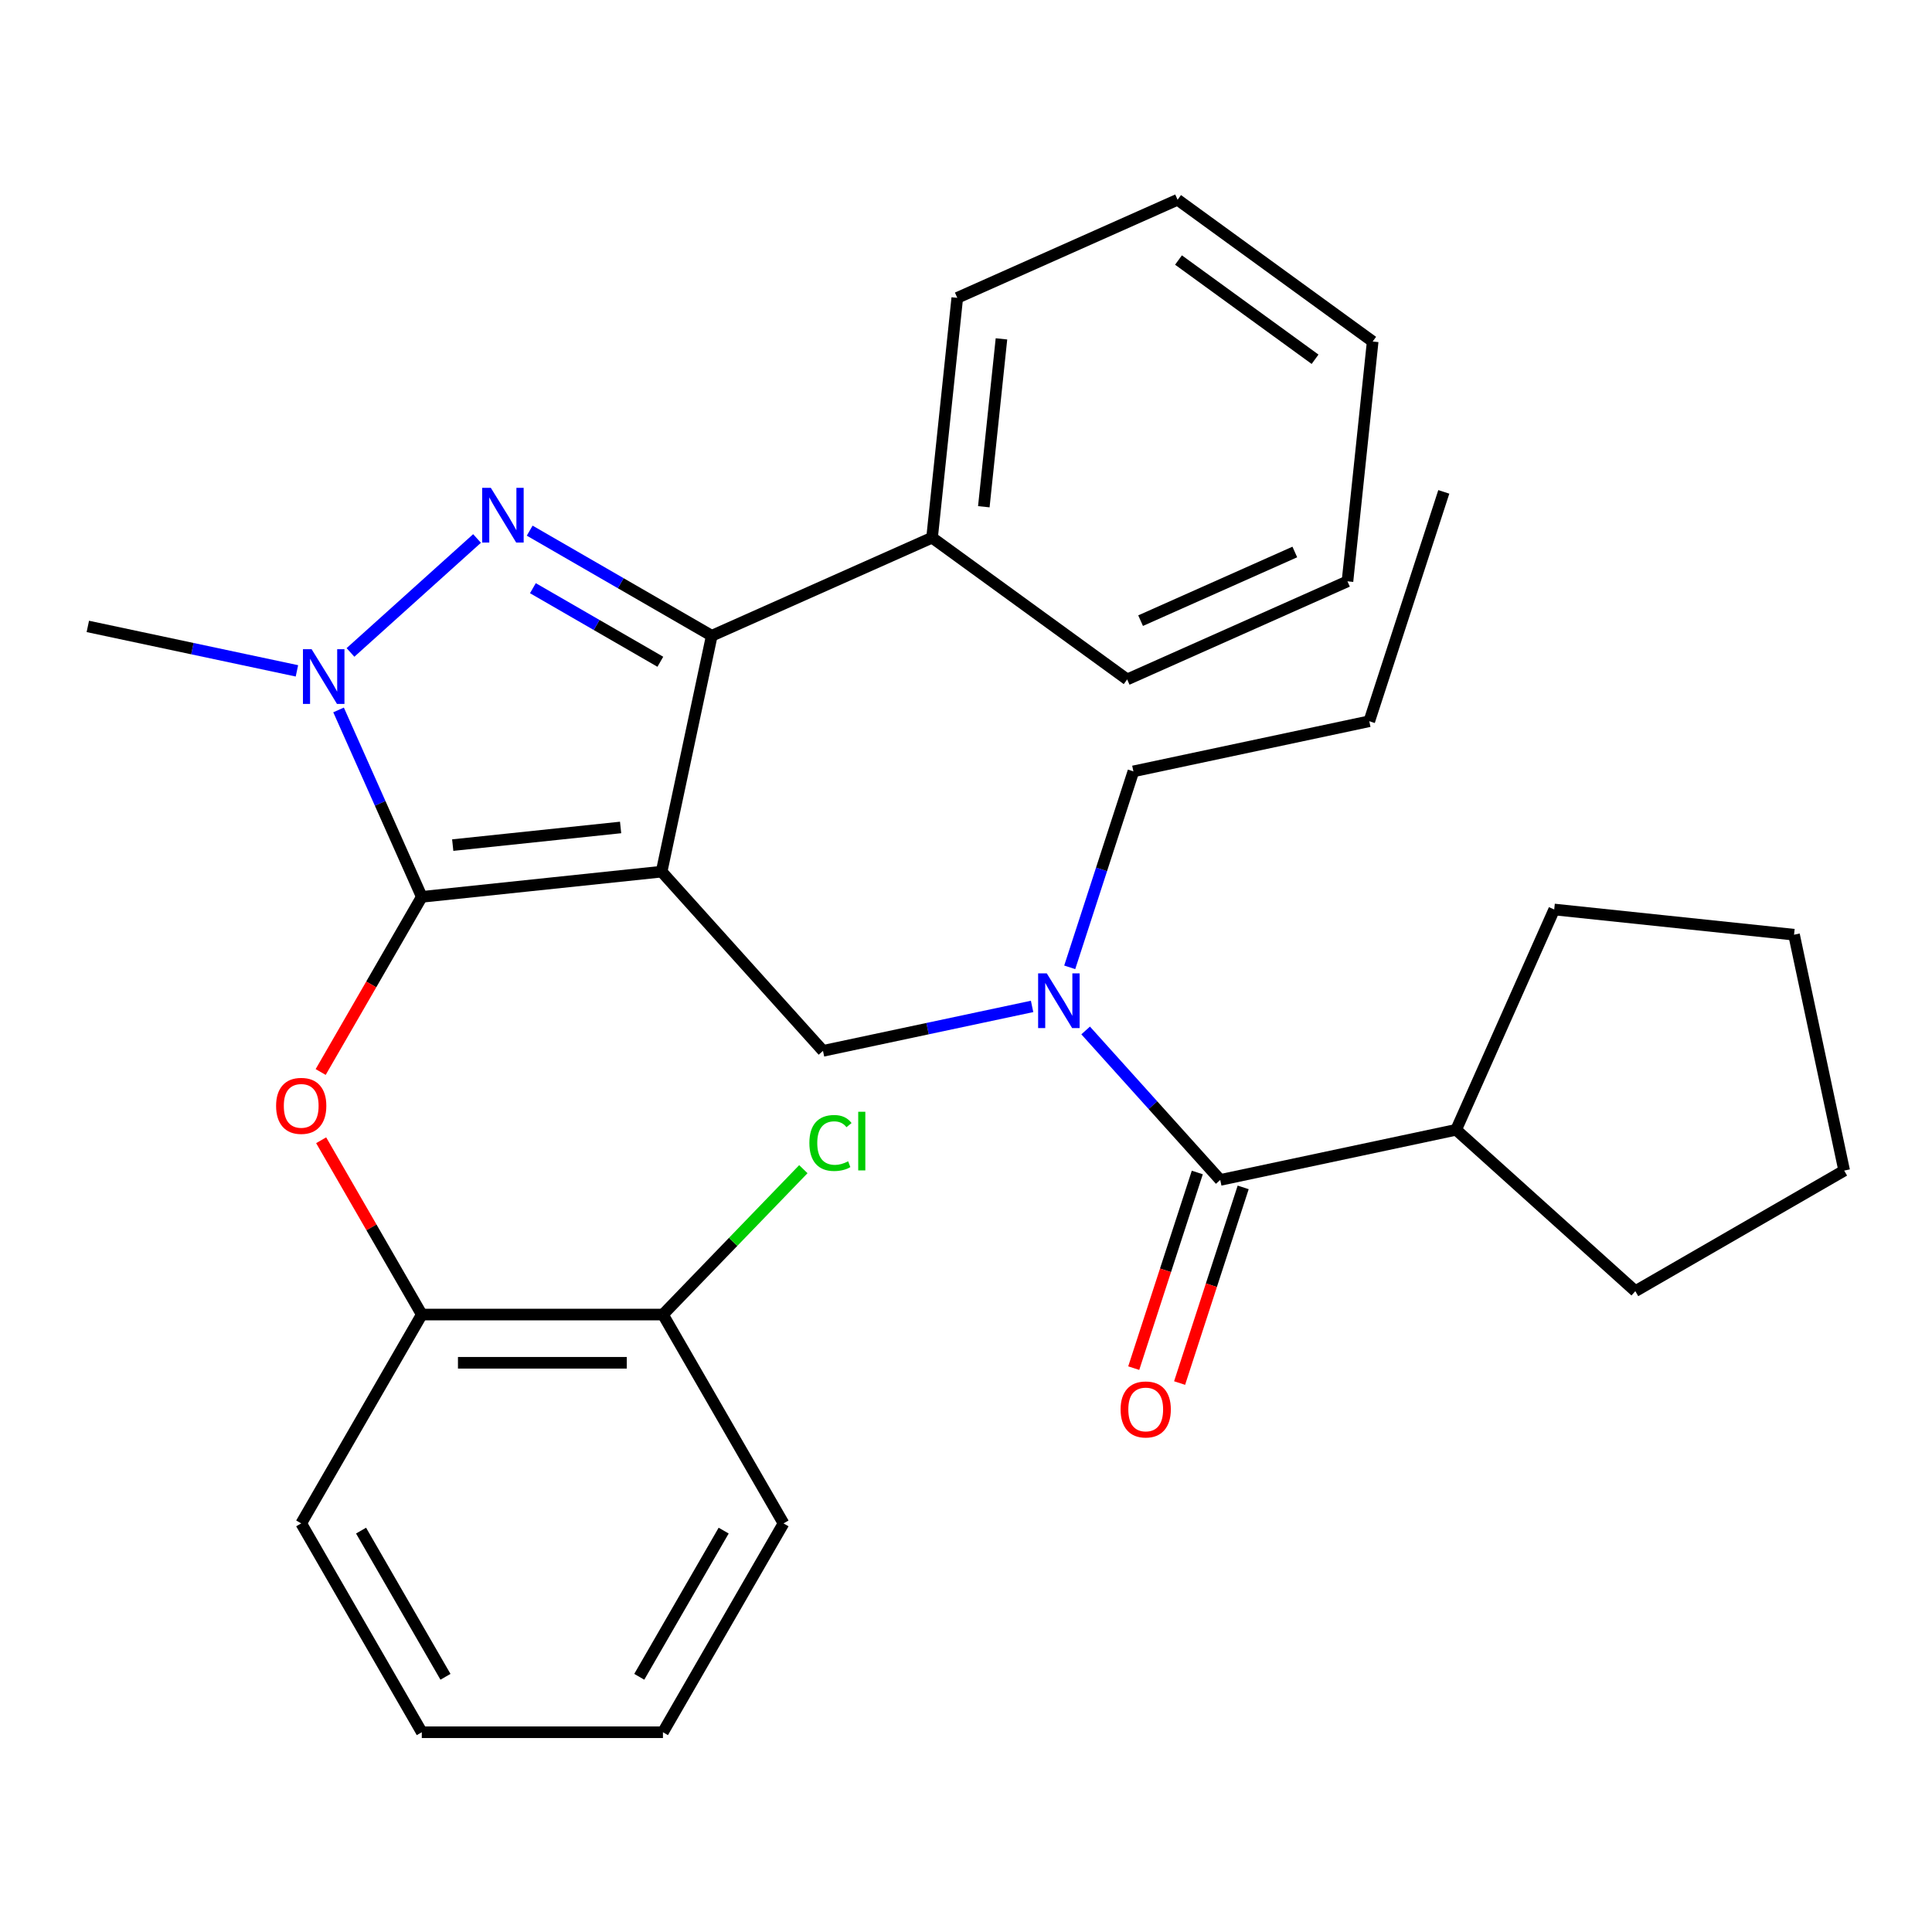 <?xml version='1.0' encoding='iso-8859-1'?>
<svg version='1.1' baseProfile='full'
              xmlns='http://www.w3.org/2000/svg'
                      xmlns:rdkit='http://www.rdkit.org/xml'
                      xmlns:xlink='http://www.w3.org/1999/xlink'
                  xml:space='preserve'
width='1000px' height='1000px' viewBox='0 0 1000 1000'>
<!-- END OF HEADER -->
<rect style='opacity:1.0;fill:#FFFFFF;stroke:none' width='1000' height='1000' x='0' y='0'> </rect>
<path class='bond-0' d='M 753.687,584.782 L 846.447,668.303' style='fill:none;fill-rule:evenodd;stroke:#000000;stroke-width:6px;stroke-linecap:butt;stroke-linejoin:miter;stroke-opacity:1' />
<path class='bond-1' d='M 753.687,584.782 L 804.456,470.751' style='fill:none;fill-rule:evenodd;stroke:#000000;stroke-width:6px;stroke-linecap:butt;stroke-linejoin:miter;stroke-opacity:1' />
<path class='bond-2' d='M 753.687,584.782 L 631.593,610.733' style='fill:none;fill-rule:evenodd;stroke:#000000;stroke-width:6px;stroke-linecap:butt;stroke-linejoin:miter;stroke-opacity:1' />
<path class='bond-3' d='M 534.21,520.919 L 480.094,532.422' style='fill:none;fill-rule:evenodd;stroke:#0000FF;stroke-width:6px;stroke-linecap:butt;stroke-linejoin:miter;stroke-opacity:1' />
<path class='bond-3' d='M 480.094,532.422 L 425.977,543.925' style='fill:none;fill-rule:evenodd;stroke:#000000;stroke-width:6px;stroke-linecap:butt;stroke-linejoin:miter;stroke-opacity:1' />
<path class='bond-4' d='M 561.932,533.367 L 596.762,572.05' style='fill:none;fill-rule:evenodd;stroke:#0000FF;stroke-width:6px;stroke-linecap:butt;stroke-linejoin:miter;stroke-opacity:1' />
<path class='bond-4' d='M 596.762,572.05 L 631.593,610.733' style='fill:none;fill-rule:evenodd;stroke:#000000;stroke-width:6px;stroke-linecap:butt;stroke-linejoin:miter;stroke-opacity:1' />
<path class='bond-5' d='M 553.686,500.692 L 570.164,449.977' style='fill:none;fill-rule:evenodd;stroke:#0000FF;stroke-width:6px;stroke-linecap:butt;stroke-linejoin:miter;stroke-opacity:1' />
<path class='bond-5' d='M 570.164,449.977 L 586.643,399.261' style='fill:none;fill-rule:evenodd;stroke:#000000;stroke-width:6px;stroke-linecap:butt;stroke-linejoin:miter;stroke-opacity:1' />
<path class='bond-6' d='M 619.722,606.876 L 603.269,657.512' style='fill:none;fill-rule:evenodd;stroke:#000000;stroke-width:6px;stroke-linecap:butt;stroke-linejoin:miter;stroke-opacity:1' />
<path class='bond-6' d='M 603.269,657.512 L 586.816,708.148' style='fill:none;fill-rule:evenodd;stroke:#FF0000;stroke-width:6px;stroke-linecap:butt;stroke-linejoin:miter;stroke-opacity:1' />
<path class='bond-6' d='M 643.464,614.591 L 627.011,665.226' style='fill:none;fill-rule:evenodd;stroke:#000000;stroke-width:6px;stroke-linecap:butt;stroke-linejoin:miter;stroke-opacity:1' />
<path class='bond-6' d='M 627.011,665.226 L 610.559,715.862' style='fill:none;fill-rule:evenodd;stroke:#FF0000;stroke-width:6px;stroke-linecap:butt;stroke-linejoin:miter;stroke-opacity:1' />
<path class='bond-7' d='M 846.447,668.303 L 954.545,605.893' style='fill:none;fill-rule:evenodd;stroke:#000000;stroke-width:6px;stroke-linecap:butt;stroke-linejoin:miter;stroke-opacity:1' />
<path class='bond-8' d='M 804.456,470.751 L 928.594,483.799' style='fill:none;fill-rule:evenodd;stroke:#000000;stroke-width:6px;stroke-linecap:butt;stroke-linejoin:miter;stroke-opacity:1' />
<path class='bond-9' d='M 425.977,543.925 L 342.455,451.164' style='fill:none;fill-rule:evenodd;stroke:#000000;stroke-width:6px;stroke-linecap:butt;stroke-linejoin:miter;stroke-opacity:1' />
<path class='bond-10' d='M 175.242,367.462 L 196.78,415.837' style='fill:none;fill-rule:evenodd;stroke:#0000FF;stroke-width:6px;stroke-linecap:butt;stroke-linejoin:miter;stroke-opacity:1' />
<path class='bond-10' d='M 196.78,415.837 L 218.318,464.212' style='fill:none;fill-rule:evenodd;stroke:#000000;stroke-width:6px;stroke-linecap:butt;stroke-linejoin:miter;stroke-opacity:1' />
<path class='bond-11' d='M 181.409,337.702 L 246.914,278.72' style='fill:none;fill-rule:evenodd;stroke:#0000FF;stroke-width:6px;stroke-linecap:butt;stroke-linejoin:miter;stroke-opacity:1' />
<path class='bond-12' d='M 153.688,347.236 L 99.571,335.733' style='fill:none;fill-rule:evenodd;stroke:#0000FF;stroke-width:6px;stroke-linecap:butt;stroke-linejoin:miter;stroke-opacity:1' />
<path class='bond-12' d='M 99.571,335.733 L 45.455,324.23' style='fill:none;fill-rule:evenodd;stroke:#000000;stroke-width:6px;stroke-linecap:butt;stroke-linejoin:miter;stroke-opacity:1' />
<path class='bond-13' d='M 218.318,464.212 L 192.147,509.541' style='fill:none;fill-rule:evenodd;stroke:#000000;stroke-width:6px;stroke-linecap:butt;stroke-linejoin:miter;stroke-opacity:1' />
<path class='bond-13' d='M 192.147,509.541 L 165.976,554.87' style='fill:none;fill-rule:evenodd;stroke:#FF0000;stroke-width:6px;stroke-linecap:butt;stroke-linejoin:miter;stroke-opacity:1' />
<path class='bond-14' d='M 218.318,464.212 L 342.455,451.164' style='fill:none;fill-rule:evenodd;stroke:#000000;stroke-width:6px;stroke-linecap:butt;stroke-linejoin:miter;stroke-opacity:1' />
<path class='bond-14' d='M 234.329,437.427 L 321.225,428.294' style='fill:none;fill-rule:evenodd;stroke:#000000;stroke-width:6px;stroke-linecap:butt;stroke-linejoin:miter;stroke-opacity:1' />
<path class='bond-15' d='M 342.455,451.164 L 368.407,329.071' style='fill:none;fill-rule:evenodd;stroke:#000000;stroke-width:6px;stroke-linecap:butt;stroke-linejoin:miter;stroke-opacity:1' />
<path class='bond-16' d='M 368.407,329.071 L 482.437,278.301' style='fill:none;fill-rule:evenodd;stroke:#000000;stroke-width:6px;stroke-linecap:butt;stroke-linejoin:miter;stroke-opacity:1' />
<path class='bond-17' d='M 368.407,329.071 L 321.288,301.866' style='fill:none;fill-rule:evenodd;stroke:#000000;stroke-width:6px;stroke-linecap:butt;stroke-linejoin:miter;stroke-opacity:1' />
<path class='bond-17' d='M 321.288,301.866 L 274.169,274.662' style='fill:none;fill-rule:evenodd;stroke:#0000FF;stroke-width:6px;stroke-linecap:butt;stroke-linejoin:miter;stroke-opacity:1' />
<path class='bond-17' d='M 341.789,342.529 L 308.806,323.486' style='fill:none;fill-rule:evenodd;stroke:#000000;stroke-width:6px;stroke-linecap:butt;stroke-linejoin:miter;stroke-opacity:1' />
<path class='bond-17' d='M 308.806,323.486 L 275.823,304.443' style='fill:none;fill-rule:evenodd;stroke:#0000FF;stroke-width:6px;stroke-linecap:butt;stroke-linejoin:miter;stroke-opacity:1' />
<path class='bond-18' d='M 586.643,399.261 L 708.737,373.309' style='fill:none;fill-rule:evenodd;stroke:#000000;stroke-width:6px;stroke-linecap:butt;stroke-linejoin:miter;stroke-opacity:1' />
<path class='bond-19' d='M 708.737,373.309 L 747.309,254.597' style='fill:none;fill-rule:evenodd;stroke:#000000;stroke-width:6px;stroke-linecap:butt;stroke-linejoin:miter;stroke-opacity:1' />
<path class='bond-20' d='M 166.23,590.191 L 192.274,635.3' style='fill:none;fill-rule:evenodd;stroke:#FF0000;stroke-width:6px;stroke-linecap:butt;stroke-linejoin:miter;stroke-opacity:1' />
<path class='bond-20' d='M 192.274,635.3 L 218.318,680.409' style='fill:none;fill-rule:evenodd;stroke:#000000;stroke-width:6px;stroke-linecap:butt;stroke-linejoin:miter;stroke-opacity:1' />
<path class='bond-21' d='M 405.55,788.507 L 343.139,896.606' style='fill:none;fill-rule:evenodd;stroke:#000000;stroke-width:6px;stroke-linecap:butt;stroke-linejoin:miter;stroke-opacity:1' />
<path class='bond-21' d='M 374.569,792.24 L 330.881,867.909' style='fill:none;fill-rule:evenodd;stroke:#000000;stroke-width:6px;stroke-linecap:butt;stroke-linejoin:miter;stroke-opacity:1' />
<path class='bond-22' d='M 405.55,788.507 L 343.139,680.409' style='fill:none;fill-rule:evenodd;stroke:#000000;stroke-width:6px;stroke-linecap:butt;stroke-linejoin:miter;stroke-opacity:1' />
<path class='bond-23' d='M 343.139,896.606 L 218.318,896.606' style='fill:none;fill-rule:evenodd;stroke:#000000;stroke-width:6px;stroke-linecap:butt;stroke-linejoin:miter;stroke-opacity:1' />
<path class='bond-24' d='M 218.318,896.606 L 155.907,788.507' style='fill:none;fill-rule:evenodd;stroke:#000000;stroke-width:6px;stroke-linecap:butt;stroke-linejoin:miter;stroke-opacity:1' />
<path class='bond-24' d='M 230.576,867.909 L 186.888,792.24' style='fill:none;fill-rule:evenodd;stroke:#000000;stroke-width:6px;stroke-linecap:butt;stroke-linejoin:miter;stroke-opacity:1' />
<path class='bond-25' d='M 482.437,278.301 L 495.485,154.164' style='fill:none;fill-rule:evenodd;stroke:#000000;stroke-width:6px;stroke-linecap:butt;stroke-linejoin:miter;stroke-opacity:1' />
<path class='bond-25' d='M 509.222,262.29 L 518.355,175.394' style='fill:none;fill-rule:evenodd;stroke:#000000;stroke-width:6px;stroke-linecap:butt;stroke-linejoin:miter;stroke-opacity:1' />
<path class='bond-26' d='M 482.437,278.301 L 583.42,351.669' style='fill:none;fill-rule:evenodd;stroke:#000000;stroke-width:6px;stroke-linecap:butt;stroke-linejoin:miter;stroke-opacity:1' />
<path class='bond-27' d='M 495.485,154.164 L 609.515,103.394' style='fill:none;fill-rule:evenodd;stroke:#000000;stroke-width:6px;stroke-linecap:butt;stroke-linejoin:miter;stroke-opacity:1' />
<path class='bond-28' d='M 609.515,103.394 L 710.497,176.762' style='fill:none;fill-rule:evenodd;stroke:#000000;stroke-width:6px;stroke-linecap:butt;stroke-linejoin:miter;stroke-opacity:1' />
<path class='bond-28' d='M 609.988,134.596 L 680.676,185.954' style='fill:none;fill-rule:evenodd;stroke:#000000;stroke-width:6px;stroke-linecap:butt;stroke-linejoin:miter;stroke-opacity:1' />
<path class='bond-29' d='M 710.497,176.762 L 697.45,300.9' style='fill:none;fill-rule:evenodd;stroke:#000000;stroke-width:6px;stroke-linecap:butt;stroke-linejoin:miter;stroke-opacity:1' />
<path class='bond-30' d='M 697.45,300.9 L 583.42,351.669' style='fill:none;fill-rule:evenodd;stroke:#000000;stroke-width:6px;stroke-linecap:butt;stroke-linejoin:miter;stroke-opacity:1' />
<path class='bond-30' d='M 670.192,285.709 L 590.37,321.248' style='fill:none;fill-rule:evenodd;stroke:#000000;stroke-width:6px;stroke-linecap:butt;stroke-linejoin:miter;stroke-opacity:1' />
<path class='bond-31' d='M 155.907,788.507 L 218.318,680.409' style='fill:none;fill-rule:evenodd;stroke:#000000;stroke-width:6px;stroke-linecap:butt;stroke-linejoin:miter;stroke-opacity:1' />
<path class='bond-32' d='M 218.318,680.409 L 343.139,680.409' style='fill:none;fill-rule:evenodd;stroke:#000000;stroke-width:6px;stroke-linecap:butt;stroke-linejoin:miter;stroke-opacity:1' />
<path class='bond-32' d='M 237.041,705.373 L 324.416,705.373' style='fill:none;fill-rule:evenodd;stroke:#000000;stroke-width:6px;stroke-linecap:butt;stroke-linejoin:miter;stroke-opacity:1' />
<path class='bond-33' d='M 343.139,680.409 L 379.475,642.786' style='fill:none;fill-rule:evenodd;stroke:#000000;stroke-width:6px;stroke-linecap:butt;stroke-linejoin:miter;stroke-opacity:1' />
<path class='bond-33' d='M 379.475,642.786 L 415.812,605.162' style='fill:none;fill-rule:evenodd;stroke:#00CC00;stroke-width:6px;stroke-linecap:butt;stroke-linejoin:miter;stroke-opacity:1' />
<path class='bond-34' d='M 928.594,483.799 L 954.545,605.893' style='fill:none;fill-rule:evenodd;stroke:#000000;stroke-width:6px;stroke-linecap:butt;stroke-linejoin:miter;stroke-opacity:1' />
<path  class='atom-1' d='M 541.811 503.813
L 551.091 518.813
Q 552.011 520.293, 553.491 522.973
Q 554.971 525.653, 555.051 525.813
L 555.051 503.813
L 558.811 503.813
L 558.811 532.133
L 554.931 532.133
L 544.971 515.733
Q 543.811 513.813, 542.571 511.613
Q 541.371 509.413, 541.011 508.733
L 541.011 532.133
L 537.331 532.133
L 537.331 503.813
L 541.811 503.813
' fill='#0000FF'/>
<path  class='atom-3' d='M 580.021 729.526
Q 580.021 722.726, 583.381 718.926
Q 586.741 715.126, 593.021 715.126
Q 599.301 715.126, 602.661 718.926
Q 606.021 722.726, 606.021 729.526
Q 606.021 736.406, 602.621 740.326
Q 599.221 744.206, 593.021 744.206
Q 586.781 744.206, 583.381 740.326
Q 580.021 736.446, 580.021 729.526
M 593.021 741.006
Q 597.341 741.006, 599.661 738.126
Q 602.021 735.206, 602.021 729.526
Q 602.021 723.966, 599.661 721.166
Q 597.341 718.326, 593.021 718.326
Q 588.701 718.326, 586.341 721.126
Q 584.021 723.926, 584.021 729.526
Q 584.021 735.246, 586.341 738.126
Q 588.701 741.006, 593.021 741.006
' fill='#FF0000'/>
<path  class='atom-7' d='M 161.288 336.022
L 170.568 351.022
Q 171.488 352.502, 172.968 355.182
Q 174.448 357.862, 174.528 358.022
L 174.528 336.022
L 178.288 336.022
L 178.288 364.342
L 174.408 364.342
L 164.448 347.942
Q 163.288 346.022, 162.048 343.822
Q 160.848 341.622, 160.488 340.942
L 160.488 364.342
L 156.808 364.342
L 156.808 336.022
L 161.288 336.022
' fill='#0000FF'/>
<path  class='atom-11' d='M 254.049 252.5
L 263.329 267.5
Q 264.249 268.98, 265.729 271.66
Q 267.209 274.34, 267.289 274.5
L 267.289 252.5
L 271.049 252.5
L 271.049 280.82
L 267.169 280.82
L 257.209 264.42
Q 256.049 262.5, 254.809 260.3
Q 253.609 258.1, 253.249 257.42
L 253.249 280.82
L 249.569 280.82
L 249.569 252.5
L 254.049 252.5
' fill='#0000FF'/>
<path  class='atom-15' d='M 142.907 572.39
Q 142.907 565.59, 146.267 561.79
Q 149.627 557.99, 155.907 557.99
Q 162.187 557.99, 165.547 561.79
Q 168.907 565.59, 168.907 572.39
Q 168.907 579.27, 165.507 583.19
Q 162.107 587.07, 155.907 587.07
Q 149.667 587.07, 146.267 583.19
Q 142.907 579.31, 142.907 572.39
M 155.907 583.87
Q 160.227 583.87, 162.547 580.99
Q 164.907 578.07, 164.907 572.39
Q 164.907 566.83, 162.547 564.03
Q 160.227 561.19, 155.907 561.19
Q 151.587 561.19, 149.227 563.99
Q 146.907 566.79, 146.907 572.39
Q 146.907 578.11, 149.227 580.99
Q 151.587 583.87, 155.907 583.87
' fill='#FF0000'/>
<path  class='atom-29' d='M 418.932 591.604
Q 418.932 584.564, 422.212 580.884
Q 425.532 577.164, 431.812 577.164
Q 437.652 577.164, 440.772 581.284
L 438.132 583.444
Q 435.852 580.444, 431.812 580.444
Q 427.532 580.444, 425.252 583.324
Q 423.012 586.164, 423.012 591.604
Q 423.012 597.204, 425.332 600.084
Q 427.692 602.964, 432.252 602.964
Q 435.372 602.964, 439.012 601.084
L 440.132 604.084
Q 438.652 605.044, 436.412 605.604
Q 434.172 606.164, 431.692 606.164
Q 425.532 606.164, 422.212 602.404
Q 418.932 598.644, 418.932 591.604
' fill='#00CC00'/>
<path  class='atom-29' d='M 444.212 575.444
L 447.892 575.444
L 447.892 605.804
L 444.212 605.804
L 444.212 575.444
' fill='#00CC00'/>
</svg>
